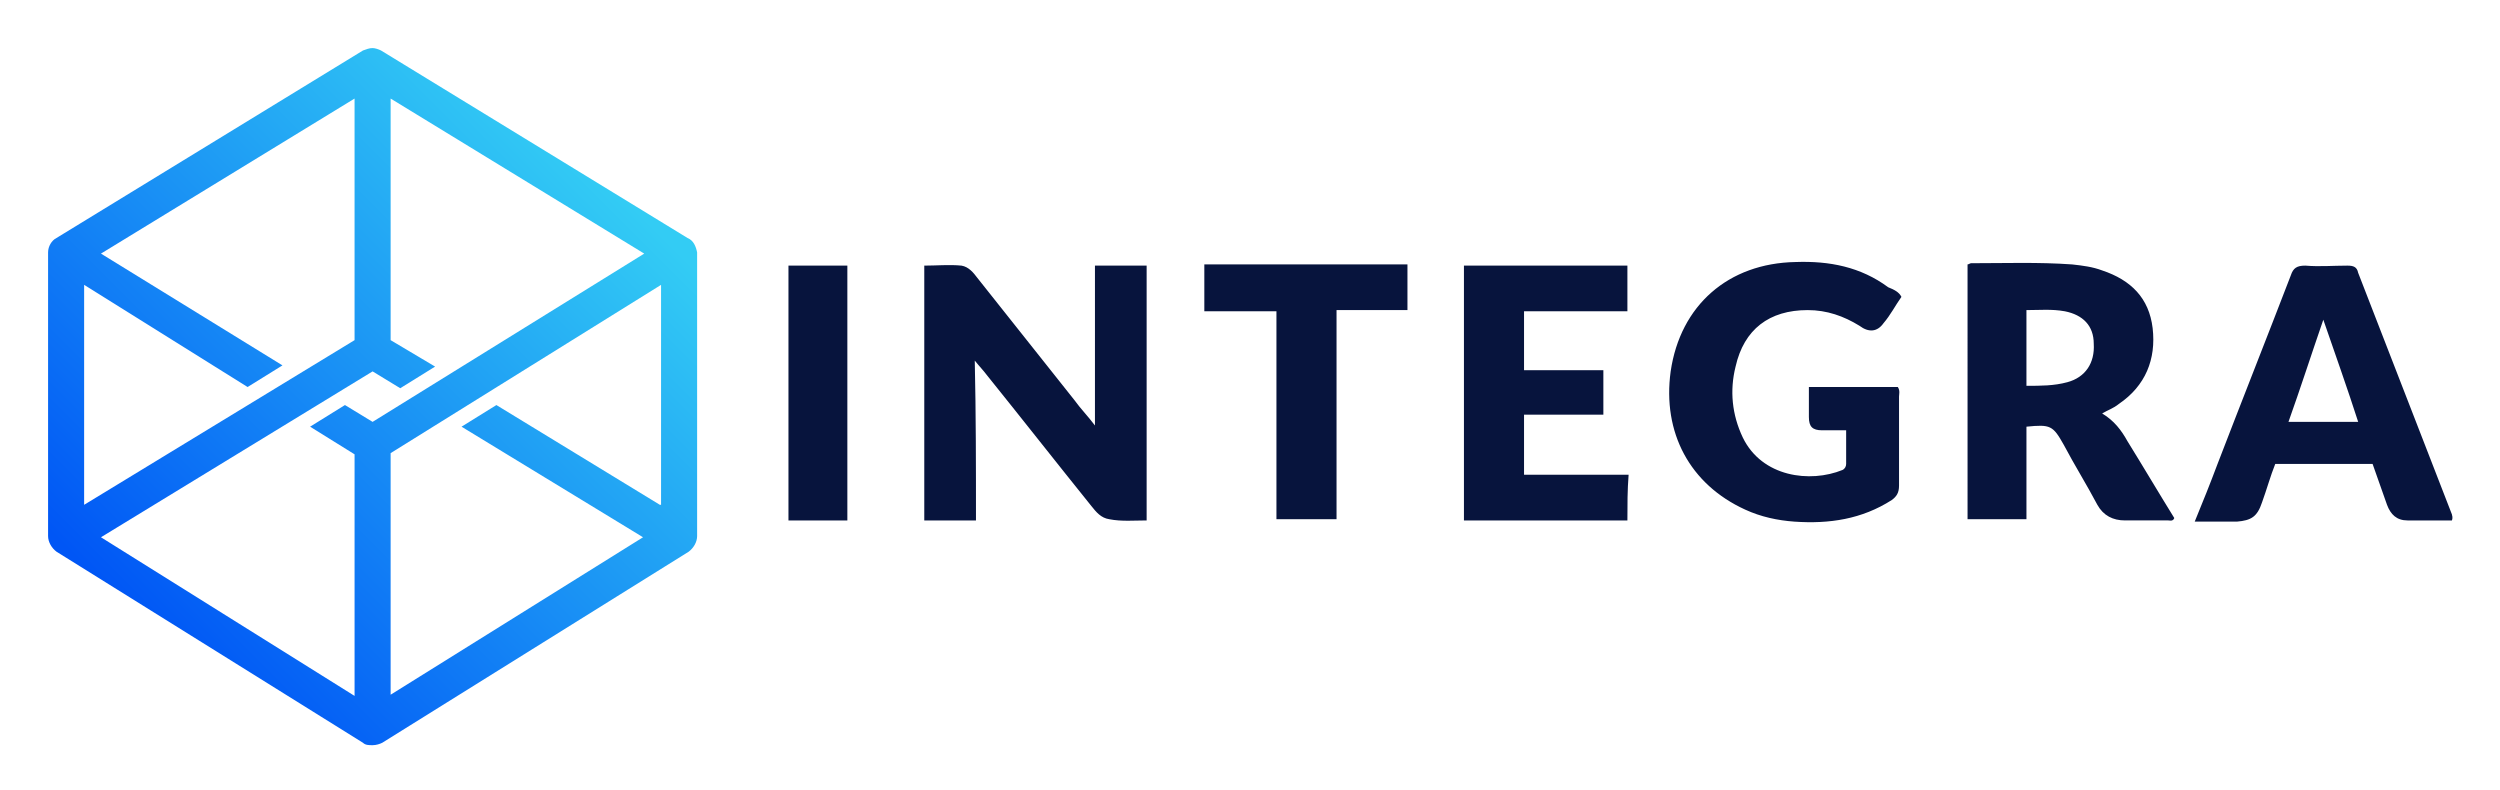 <svg xmlns="http://www.w3.org/2000/svg" role="img" viewBox="-4.00 -3.00 208.00 65.75"><title>Integra Ledger logo</title><style>svg {enable-background:new 0 0 200 60}</style><path fill="#07143d" d="M77.2 40.3h-4.3V19.1c1 0 2.1-.1 3.1 0 .6.1 1 .6 1.3 1l8.1 10.2c.5.7 1.1 1.3 1.7 2.1V19.1h4.3v21.2c-1 0-2.1.1-3.1-.1-.7-.1-1.1-.6-1.5-1.1-2.9-3.6-5.8-7.3-8.7-10.9-.3-.4-.6-.7-1-1.2.1 4.5.1 8.9.1 13.3zm77-18.6c-.5.7-.9 1.5-1.5 2.2-.5.7-1.2.8-2 .2-1.3-.8-2.7-1.3-4.3-1.3-3.2 0-5.3 1.6-6 4.7-.5 2-.3 4 .6 5.9 1.6 3.3 5.6 3.8 8.3 2.7.2-.1.3-.3.3-.5v-2.8h-2c-.8 0-1.1-.3-1.1-1.1v-2.5h7.4c.2.3.1.6.1.8v7.4c0 .6-.2.9-.6 1.2-2.5 1.6-5.2 2-8.1 1.8-1.4-.1-2.8-.4-4.1-1-4.6-2.1-6.9-6.4-6.2-11.5.8-5.5 4.8-9 10.4-9.1 2.8-.1 5.4.4 7.7 2.1.5.2.9.4 1.1.8zm-22.8 18.6h-13.6V19.1h13.6v3.8h-8.6v4.9h6.6v3.7h-6.6v5h8.7c-.1 1.3-.1 2.5-.1 3.8zM96.2 22.9V19h16.9v3.8h-5.9v17.4h-5V22.9h-6zm-34.6-3.8h4.9v21.2h-4.9V19.1zm109.3 12.3c1 .6 1.6 1.4 2.1 2.3 1.3 2.1 2.6 4.3 3.9 6.4-.1.3-.4.2-.5.2h-3.6c-1 0-1.8-.4-2.3-1.3-.9-1.7-1.9-3.3-2.8-5-.9-1.6-1.1-1.7-3.1-1.5v7.7h-4.9V19c.1 0 .2-.1.3-.1 2.8 0 5.6-.1 8.4.1.9.1 1.7.2 2.5.5 2.4.8 3.9 2.3 4.2 4.8.3 2.6-.6 4.8-2.8 6.3-.5.4-.9.5-1.4.8zm-2.9-2.6c1.5-.4 2.3-1.6 2.2-3.2 0-1.5-.9-2.4-2.4-2.7-1.1-.2-2.1-.1-3.2-.1v6.3c1.2 0 2.3 0 3.4-.3zm32 11.5h-3.7c-.9 0-1.4-.5-1.7-1.3-.4-1.1-.8-2.3-1.2-3.4h-8.1c-.4 1-.7 2.1-1.1 3.2-.4 1.2-.9 1.5-2.1 1.6h-3.5c.7-1.7 1.3-3.2 1.9-4.8 2-5.2 4.1-10.5 6.1-15.7.2-.6.5-.8 1.2-.8 1.2.1 2.3 0 3.5 0 .5 0 .8.1.9.6l7.8 20.1c0 .1.1.2 0 .5zm-10.7-16.7c-1 2.9-1.9 5.7-2.9 8.5h5.8c-.9-2.8-1.9-5.6-2.9-8.5z"/><linearGradient id="SVGID_1_" x1="7.83" x2="45.684" y1="48.986" y2="11.132" gradientUnits="userSpaceOnUse"><stop offset="0" stop-color="#0056f5"/><stop offset="1" stop-color="#33ccf4"/></linearGradient><path fill="url(#SVGID_1_)" d="M53.2 16.8L27.7 1.2c-.2-.1-.5-.2-.7-.2-.3 0-.5.1-.8.2L.7 16.8c-.4.2-.7.7-.7 1.2v23.6c0 .5.3 1 .7 1.3l25.5 15.9c.2.2.5.2.8.2.3 0 .6-.1.8-.2l25.5-15.9c.4-.3.7-.8.7-1.3V18c-.1-.5-.3-1-.8-1.2zM27 32.1l-2.3-1.4-2.9 1.8 3.7 2.3v20.1L4.4 41.7 27 27.9l2.3 1.4 2.9-1.8-3.7-2.2V5.2l21.1 12.9-22.6 14zm-10.4-2.9l2.9-1.8-15.1-9.3L25.5 5.2v20.1L3 39V20.7l13.6 8.5zM50.9 39l-13.6-8.3-2.9 1.8 15.1 9.2-21 13.1V34.7l22.5-14V39z"/></svg>